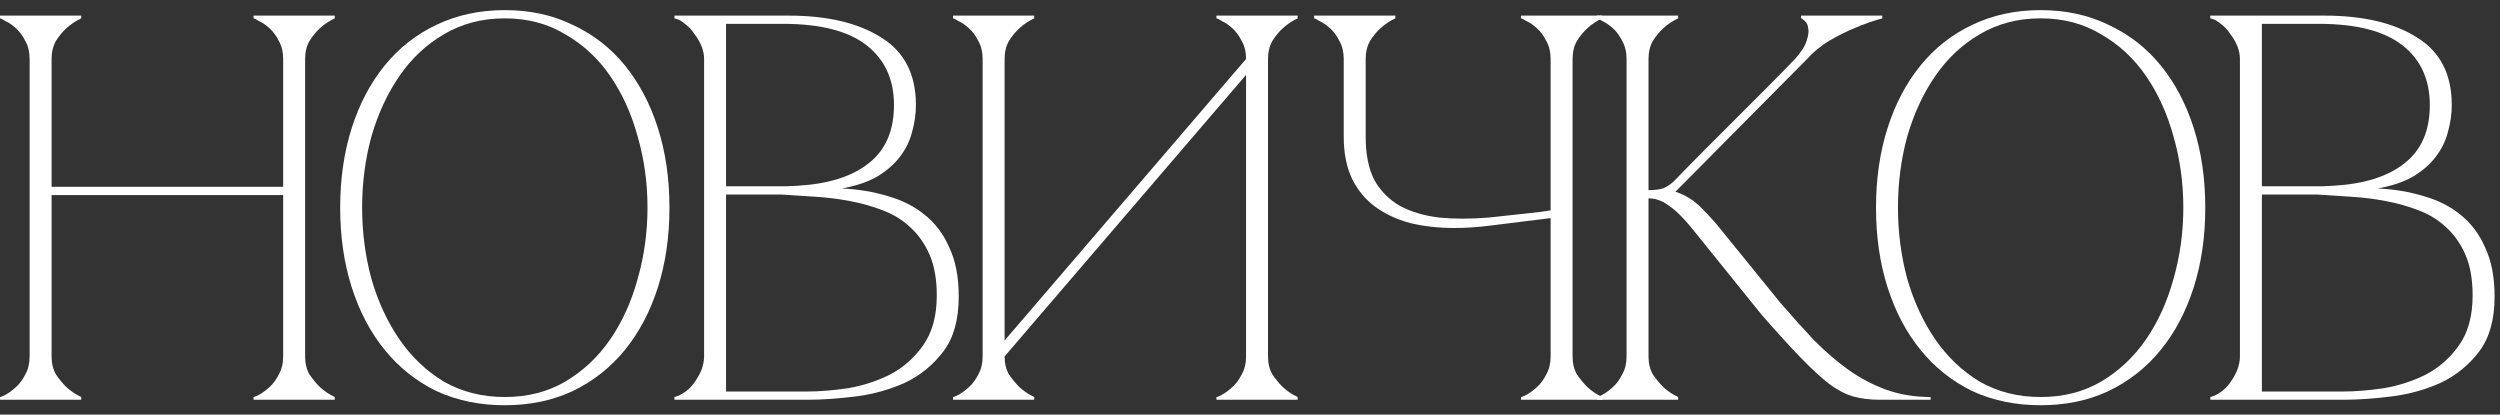 <?xml version="1.0" encoding="UTF-8"?> <svg xmlns="http://www.w3.org/2000/svg" width="205" height="34" viewBox="0 0 205 34" fill="none"><rect x="0" y="0" width="205" height="34" fill="#333333" stroke="none"/><path d="M183.674 4.835C183.674 4.475 183.6 4.115 183.45 3.755C183.3 3.395 183.105 3.065 182.865 2.765C182.655 2.435 182.4 2.165 182.1 1.955C181.83 1.715 181.545 1.565 181.245 1.505V1.28H190.605C193.785 1.28 196.32 1.88 198.21 3.08C200.1 4.25 201.045 6.095 201.045 8.615C201.045 9.335 200.94 10.07 200.73 10.82C200.55 11.54 200.22 12.215 199.74 12.845C199.29 13.445 198.675 13.985 197.895 14.465C197.115 14.915 196.14 15.245 194.97 15.455C196.32 15.515 197.58 15.725 198.75 16.085C199.92 16.415 200.925 16.925 201.765 17.615C202.635 18.305 203.31 19.205 203.79 20.315C204.3 21.395 204.555 22.73 204.555 24.32C204.555 26.21 204.135 27.71 203.295 28.82C202.455 29.93 201.405 30.785 200.145 31.385C198.885 31.955 197.535 32.33 196.095 32.51C194.655 32.69 193.335 32.78 192.135 32.78H181.245V32.555C181.515 32.495 181.8 32.36 182.1 32.15C182.4 31.94 182.655 31.685 182.865 31.385C183.105 31.055 183.3 30.71 183.45 30.35C183.6 29.96 183.674 29.585 183.674 29.225V4.835ZM185.475 15.275C185.415 15.275 185.685 15.275 186.285 15.275C186.884 15.275 187.56 15.275 188.31 15.275C189.06 15.275 189.75 15.275 190.38 15.275C191.04 15.245 191.37 15.23 191.37 15.23C193.89 15.08 195.824 14.465 197.174 13.385C198.554 12.305 199.245 10.715 199.245 8.615C199.245 6.515 198.495 4.88 196.995 3.71C195.495 2.54 193.215 1.955 190.155 1.955H185.475V15.275ZM192.135 32.105C193.125 32.105 194.235 32.015 195.465 31.835C196.695 31.625 197.85 31.25 198.93 30.71C200.01 30.14 200.91 29.345 201.63 28.325C202.38 27.275 202.755 25.91 202.755 24.23C202.755 22.91 202.56 21.8 202.17 20.9C201.78 20 201.255 19.25 200.595 18.65C199.965 18.05 199.215 17.585 198.345 17.255C197.505 16.925 196.605 16.67 195.645 16.49C194.715 16.31 193.755 16.19 192.765 16.13C191.805 16.07 190.875 16.01 189.975 15.95H185.475V32.105H192.135Z" fill="white"></path><path d="M167.333 0.83C169.403 0.83 171.263 1.235 172.913 2.045C174.593 2.825 176.018 3.935 177.188 5.375C178.358 6.815 179.258 8.525 179.888 10.505C180.518 12.485 180.833 14.66 180.833 17.03C180.833 19.4 180.518 21.575 179.888 23.555C179.258 25.535 178.358 27.245 177.188 28.685C176.018 30.125 174.593 31.25 172.913 32.06C171.263 32.84 169.403 33.23 167.333 33.23C165.263 33.23 163.388 32.84 161.708 32.06C160.058 31.25 158.648 30.125 157.478 28.685C156.308 27.245 155.408 25.535 154.778 23.555C154.148 21.575 153.833 19.4 153.833 17.03C153.833 14.66 154.148 12.485 154.778 10.505C155.408 8.525 156.308 6.815 157.478 5.375C158.648 3.935 160.058 2.825 161.708 2.045C163.388 1.235 165.263 0.83 167.333 0.83ZM167.333 32.555C169.193 32.555 170.843 32.135 172.283 31.295C173.753 30.425 174.983 29.27 175.973 27.83C176.963 26.39 177.713 24.74 178.223 22.88C178.763 20.99 179.033 19.04 179.033 17.03C179.033 14.99 178.763 13.04 178.223 11.18C177.713 9.32 176.963 7.67 175.973 6.23C174.983 4.79 173.753 3.65 172.283 2.81C170.843 1.94 169.193 1.505 167.333 1.505C165.473 1.505 163.808 1.94 162.338 2.81C160.898 3.65 159.683 4.79 158.693 6.23C157.703 7.67 156.938 9.32 156.398 11.18C155.888 13.04 155.633 14.99 155.633 17.03C155.633 19.04 155.888 20.99 156.398 22.88C156.938 24.74 157.703 26.39 158.693 27.83C159.683 29.27 160.898 30.425 162.338 31.295C163.808 32.135 165.473 32.555 167.333 32.555Z" fill="white"></path><path d="M137.338 14.78C138.118 13.97 138.943 13.13 139.813 12.26C140.683 11.39 141.538 10.535 142.378 9.695C143.248 8.825 144.088 7.985 144.898 7.175C145.738 6.335 146.503 5.555 147.193 4.835C147.703 4.265 148.018 3.77 148.138 3.35C148.288 2.93 148.333 2.585 148.273 2.315C148.243 2.045 148.153 1.85 148.003 1.73C147.853 1.58 147.748 1.505 147.688 1.505V1.28H154.348V1.505C153.568 1.715 152.803 1.985 152.053 2.315C151.393 2.585 150.703 2.93 149.983 3.35C149.293 3.77 148.693 4.265 148.183 4.835L137.383 15.725C138.163 15.965 138.868 16.4 139.498 17.03C140.128 17.66 140.668 18.26 141.118 18.83L145.978 24.815C146.938 25.925 147.868 26.96 148.768 27.92C149.698 28.85 150.643 29.66 151.603 30.35C152.593 31.04 153.628 31.58 154.708 31.97C155.818 32.36 157.018 32.555 158.308 32.555V32.78H154.168C153.328 32.78 152.593 32.69 151.963 32.51C151.333 32.33 150.673 31.985 149.983 31.475C149.293 30.935 148.513 30.215 147.643 29.315C146.773 28.415 145.708 27.245 144.448 25.805L138.823 18.83C138.103 17.93 137.458 17.285 136.888 16.895C136.348 16.475 135.778 16.265 135.178 16.265V29.225C135.178 29.795 135.298 30.29 135.538 30.71C135.808 31.1 136.093 31.445 136.393 31.745C136.753 32.075 137.158 32.345 137.608 32.555V32.78H130.948V32.555C131.008 32.555 131.158 32.495 131.398 32.375C131.668 32.225 131.953 32.015 132.253 31.745C132.553 31.475 132.808 31.13 133.018 30.71C133.258 30.29 133.378 29.795 133.378 29.225V4.835C133.378 4.265 133.258 3.77 133.018 3.35C132.808 2.93 132.553 2.585 132.253 2.315C131.953 2.045 131.668 1.85 131.398 1.73C131.158 1.58 131.008 1.505 130.948 1.505V1.28H137.608V1.505C137.158 1.715 136.753 1.985 136.393 2.315C136.093 2.585 135.808 2.93 135.538 3.35C135.298 3.77 135.178 4.265 135.178 4.835V15.59C135.658 15.59 136.048 15.545 136.348 15.455C136.678 15.335 137.008 15.11 137.338 14.78Z" fill="white"></path><path d="M110.186 11.225V4.835C110.186 4.265 110.066 3.77 109.826 3.35C109.616 2.93 109.361 2.585 109.061 2.315C108.761 2.045 108.476 1.85 108.206 1.73C107.966 1.58 107.816 1.505 107.756 1.505V1.28H114.416V1.505C113.966 1.715 113.561 1.985 113.201 2.315C112.901 2.585 112.616 2.93 112.346 3.35C112.106 3.77 111.986 4.265 111.986 4.835V11.225C111.986 12.665 112.226 13.85 112.706 14.78C113.216 15.68 113.921 16.385 114.821 16.895C115.721 17.375 116.786 17.69 118.016 17.84C119.246 17.96 120.596 17.96 122.066 17.84C122.576 17.78 123.131 17.72 123.731 17.66C124.331 17.6 124.886 17.54 125.396 17.48C125.996 17.42 126.581 17.345 127.151 17.255V4.835C127.151 4.265 127.031 3.77 126.791 3.35C126.581 2.93 126.326 2.585 126.026 2.315C125.726 2.045 125.441 1.85 125.171 1.73C124.931 1.58 124.781 1.505 124.721 1.505V1.28H131.381V1.505C130.931 1.715 130.526 1.985 130.166 2.315C129.866 2.585 129.581 2.93 129.311 3.35C129.071 3.77 128.951 4.265 128.951 4.835V29.225C128.951 29.795 129.071 30.29 129.311 30.71C129.581 31.1 129.866 31.445 130.166 31.745C130.526 32.075 130.931 32.345 131.381 32.555V32.78H124.721V32.555C124.781 32.555 124.931 32.495 125.171 32.375C125.441 32.225 125.726 32.015 126.026 31.745C126.326 31.475 126.581 31.13 126.791 30.71C127.031 30.29 127.151 29.795 127.151 29.225V17.885L122.066 18.515C121.586 18.575 121.106 18.62 120.626 18.65C120.176 18.68 119.726 18.695 119.276 18.695C117.956 18.695 116.741 18.56 115.631 18.29C114.521 17.99 113.561 17.54 112.751 16.94C111.941 16.34 111.311 15.575 110.861 14.645C110.411 13.685 110.186 12.545 110.186 11.225Z" fill="white"></path><path d="M103.977 29.225C103.977 29.795 104.097 30.29 104.337 30.71C104.607 31.1 104.892 31.445 105.192 31.745C105.552 32.075 105.957 32.345 106.407 32.555V32.78H99.747V32.555C99.807 32.555 99.957 32.495 100.197 32.375C100.467 32.225 100.752 32.015 101.052 31.745C101.352 31.475 101.607 31.13 101.817 30.71C102.057 30.29 102.177 29.795 102.177 29.225V6.14L82.377 29.225C82.377 29.795 82.497 30.29 82.737 30.71C83.007 31.1 83.292 31.445 83.592 31.745C83.952 32.075 84.357 32.345 84.807 32.555V32.78H78.147V32.555C78.207 32.555 78.357 32.495 78.597 32.375C78.867 32.225 79.152 32.015 79.452 31.745C79.752 31.475 80.007 31.13 80.217 30.71C80.457 30.29 80.577 29.795 80.577 29.225V4.835C80.577 4.265 80.457 3.77 80.217 3.35C80.007 2.93 79.752 2.585 79.452 2.315C79.152 2.045 78.867 1.85 78.597 1.73C78.357 1.58 78.207 1.505 78.147 1.505V1.28H84.807V1.505C84.357 1.715 83.952 1.985 83.592 2.315C83.292 2.585 83.007 2.93 82.737 3.35C82.497 3.77 82.377 4.265 82.377 4.835V27.92L102.177 4.835C102.177 4.265 102.057 3.77 101.817 3.35C101.607 2.93 101.352 2.585 101.052 2.315C100.752 2.045 100.467 1.85 100.197 1.73C99.957 1.58 99.807 1.505 99.747 1.505V1.28H106.407V1.505C105.957 1.715 105.552 1.985 105.192 2.315C104.892 2.585 104.607 2.93 104.337 3.35C104.097 3.77 103.977 4.265 103.977 4.835V29.225Z" fill="white"></path><path d="M57.736 4.835C57.736 4.475 57.661 4.115 57.511 3.755C57.361 3.395 57.166 3.065 56.926 2.765C56.716 2.435 56.461 2.165 56.161 1.955C55.891 1.715 55.606 1.565 55.306 1.505V1.28H64.666C67.846 1.28 70.381 1.88 72.271 3.08C74.161 4.25 75.106 6.095 75.106 8.615C75.106 9.335 75.001 10.07 74.791 10.82C74.611 11.54 74.281 12.215 73.801 12.845C73.351 13.445 72.736 13.985 71.956 14.465C71.176 14.915 70.201 15.245 69.031 15.455C70.381 15.515 71.641 15.725 72.811 16.085C73.981 16.415 74.986 16.925 75.826 17.615C76.696 18.305 77.371 19.205 77.851 20.315C78.361 21.395 78.616 22.73 78.616 24.32C78.616 26.21 78.196 27.71 77.356 28.82C76.516 29.93 75.466 30.785 74.206 31.385C72.946 31.955 71.596 32.33 70.156 32.51C68.716 32.69 67.396 32.78 66.196 32.78H55.306V32.555C55.576 32.495 55.861 32.36 56.161 32.15C56.461 31.94 56.716 31.685 56.926 31.385C57.166 31.055 57.361 30.71 57.511 30.35C57.661 29.96 57.736 29.585 57.736 29.225V4.835ZM59.536 15.275C59.476 15.275 59.746 15.275 60.346 15.275C60.946 15.275 61.621 15.275 62.371 15.275C63.121 15.275 63.811 15.275 64.441 15.275C65.101 15.245 65.431 15.23 65.431 15.23C67.951 15.08 69.886 14.465 71.236 13.385C72.616 12.305 73.306 10.715 73.306 8.615C73.306 6.515 72.556 4.88 71.056 3.71C69.556 2.54 67.276 1.955 64.216 1.955H59.536V15.275ZM66.196 32.105C67.186 32.105 68.296 32.015 69.526 31.835C70.756 31.625 71.911 31.25 72.991 30.71C74.071 30.14 74.971 29.345 75.691 28.325C76.441 27.275 76.816 25.91 76.816 24.23C76.816 22.91 76.621 21.8 76.231 20.9C75.841 20 75.316 19.25 74.656 18.65C74.026 18.05 73.276 17.585 72.406 17.255C71.566 16.925 70.666 16.67 69.706 16.49C68.776 16.31 67.816 16.19 66.826 16.13C65.866 16.07 64.936 16.01 64.036 15.95H59.536V32.105H66.196Z" fill="white"></path><path d="M41.395 0.83C43.465 0.83 45.325 1.235 46.975 2.045C48.655 2.825 50.08 3.935 51.25 5.375C52.42 6.815 53.32 8.525 53.95 10.505C54.58 12.485 54.895 14.66 54.895 17.03C54.895 19.4 54.58 21.575 53.95 23.555C53.32 25.535 52.42 27.245 51.25 28.685C50.08 30.125 48.655 31.25 46.975 32.06C45.325 32.84 43.465 33.23 41.395 33.23C39.325 33.23 37.45 32.84 35.77 32.06C34.12 31.25 32.71 30.125 31.54 28.685C30.37 27.245 29.47 25.535 28.84 23.555C28.21 21.575 27.895 19.4 27.895 17.03C27.895 14.66 28.21 12.485 28.84 10.505C29.47 8.525 30.37 6.815 31.54 5.375C32.71 3.935 34.12 2.825 35.77 2.045C37.45 1.235 39.325 0.83 41.395 0.83ZM41.395 32.555C43.255 32.555 44.905 32.135 46.345 31.295C47.815 30.425 49.045 29.27 50.035 27.83C51.025 26.39 51.775 24.74 52.285 22.88C52.825 20.99 53.095 19.04 53.095 17.03C53.095 14.99 52.825 13.04 52.285 11.18C51.775 9.32 51.025 7.67 50.035 6.23C49.045 4.79 47.815 3.65 46.345 2.81C44.905 1.94 43.255 1.505 41.395 1.505C39.535 1.505 37.87 1.94 36.4 2.81C34.96 3.65 33.745 4.79 32.755 6.23C31.765 7.67 31 9.32 30.46 11.18C29.95 13.04 29.695 14.99 29.695 17.03C29.695 19.04 29.95 20.99 30.46 22.88C31 24.74 31.765 26.39 32.755 27.83C33.745 29.27 34.96 30.425 36.4 31.295C37.87 32.135 39.535 32.555 41.395 32.555Z" fill="white"></path><path d="M2.43 4.835C2.43 4.265 2.31 3.77 2.07 3.35C1.86 2.93 1.605 2.585 1.305 2.315C1.005 2.045 0.72 1.85 0.45 1.73C0.21 1.58 0.06 1.505 0 1.505V1.28H6.66V1.505C6.21 1.715 5.805 1.985 5.445 2.315C5.145 2.585 4.86 2.93 4.59 3.35C4.35 3.77 4.23 4.265 4.23 4.835V15.32H23.22V4.835C23.22 4.265 23.1 3.77 22.86 3.35C22.65 2.93 22.395 2.585 22.095 2.315C21.795 2.045 21.51 1.85 21.24 1.73C21 1.58 20.85 1.505 20.79 1.505V1.28H27.45V1.505C27 1.715 26.595 1.985 26.235 2.315C25.935 2.585 25.65 2.93 25.38 3.35C25.14 3.77 25.02 4.265 25.02 4.835V29.225C25.02 29.795 25.14 30.29 25.38 30.71C25.65 31.1 25.935 31.445 26.235 31.745C26.595 32.075 27 32.345 27.45 32.555V32.78H20.79V32.555C20.85 32.555 21 32.495 21.24 32.375C21.51 32.225 21.795 32.015 22.095 31.745C22.395 31.475 22.65 31.13 22.86 30.71C23.1 30.29 23.22 29.795 23.22 29.225V15.995H4.23V29.225C4.23 29.795 4.35 30.29 4.59 30.71C4.86 31.1 5.145 31.445 5.445 31.745C5.805 32.075 6.21 32.345 6.66 32.555V32.78H0V32.555C0.06 32.555 0.21 32.495 0.45 32.375C0.72 32.225 1.005 32.015 1.305 31.745C1.605 31.475 1.86 31.13 2.07 30.71C2.31 30.29 2.43 29.795 2.43 29.225V4.835Z" fill="white"></path></svg> 